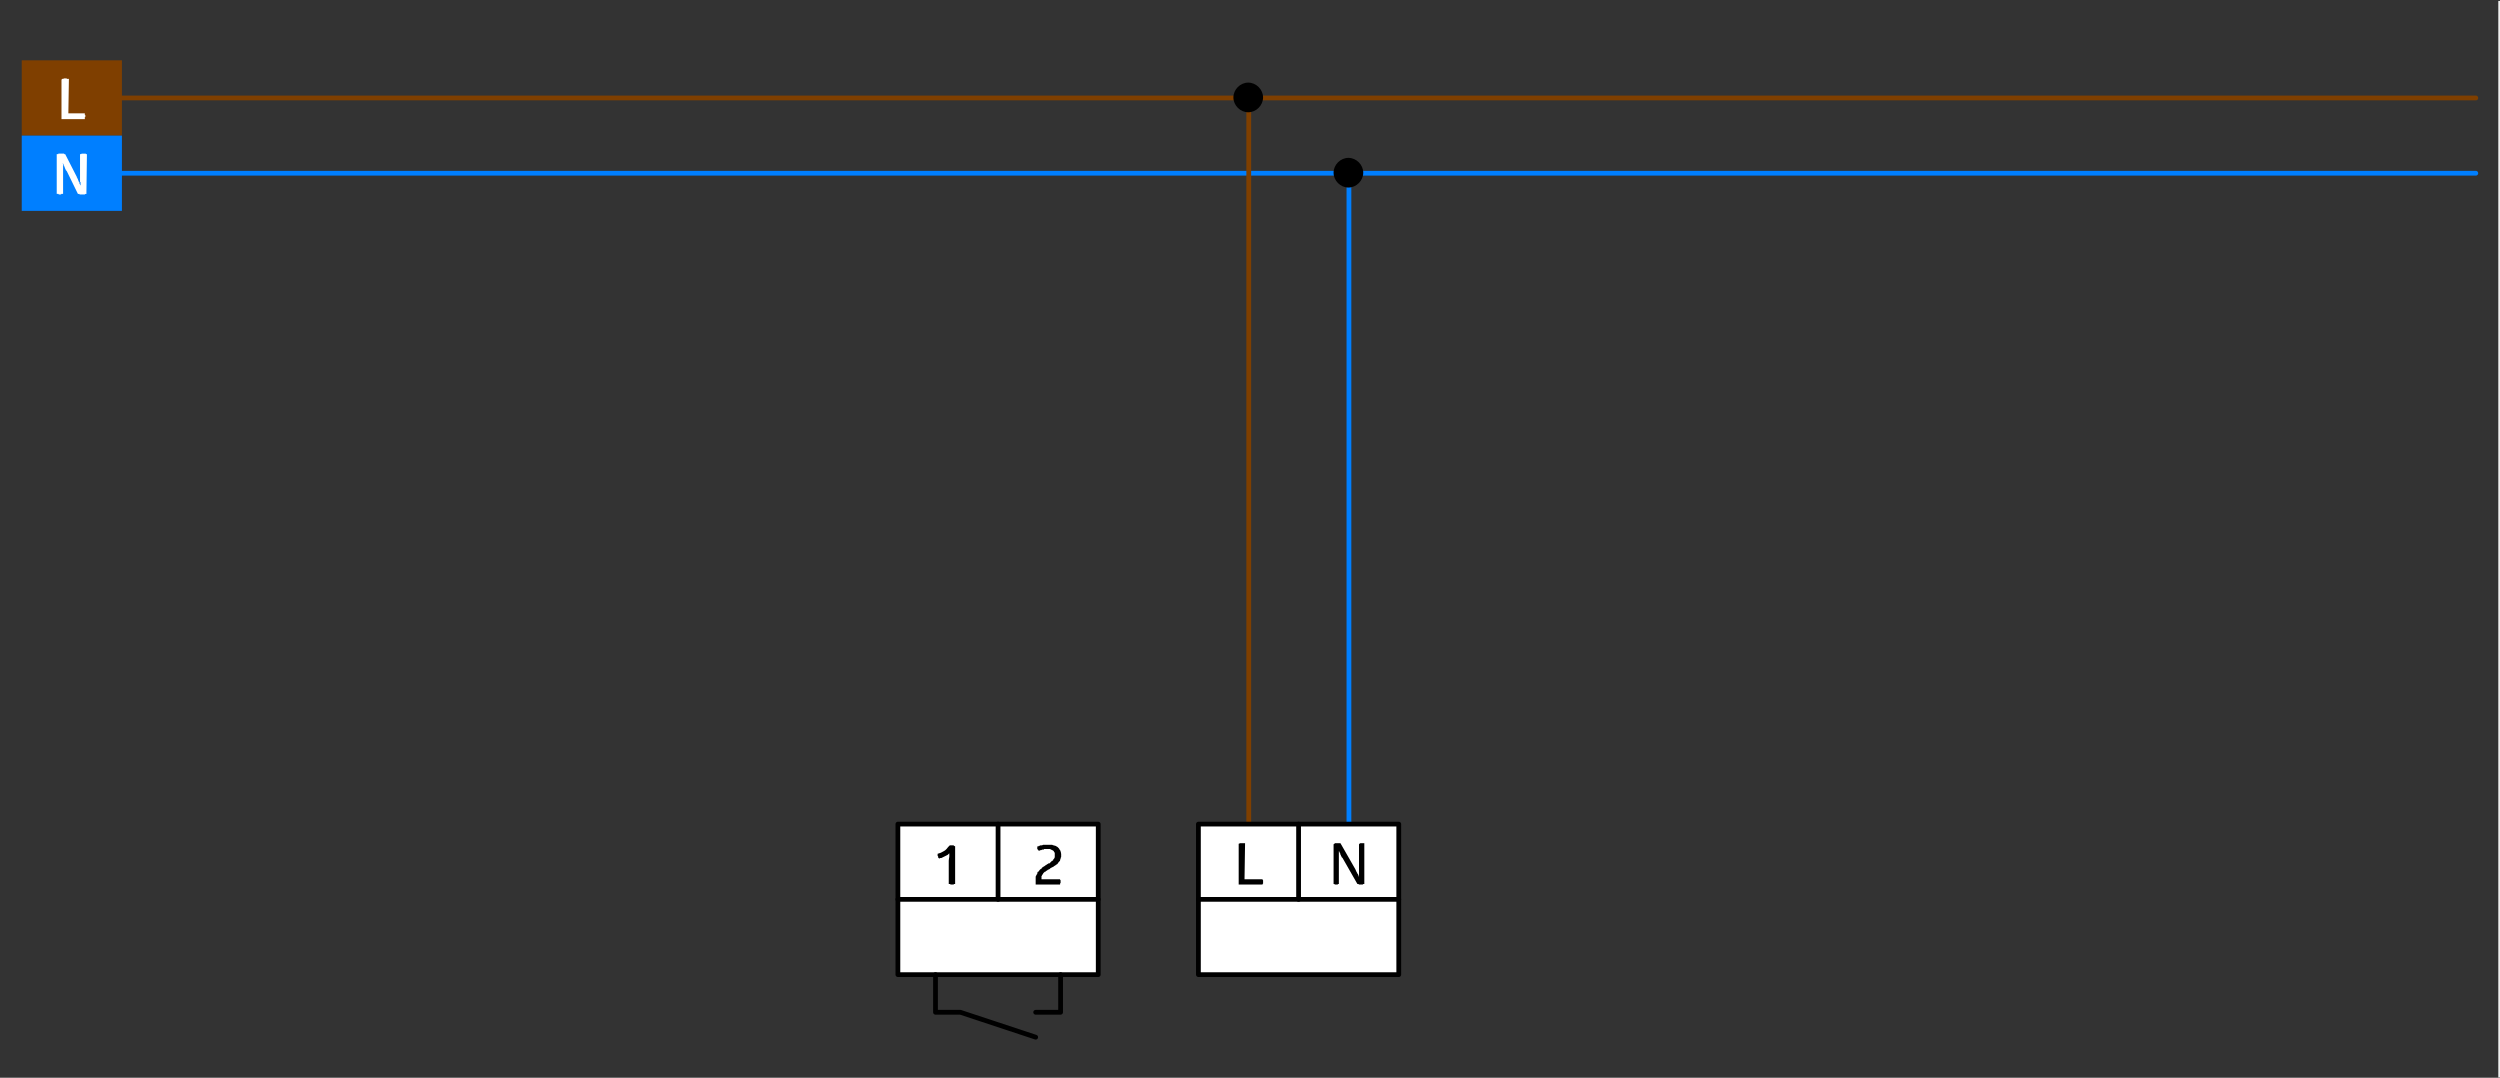 <?xml version="1.0" encoding="UTF-8" standalone="no"?>
<svg
   xmlns:dc="http://purl.org/dc/elements/1.1/"
   xmlns:cc="http://creativecommons.org/ns#"
   xmlns:rdf="http://www.w3.org/1999/02/22-rdf-syntax-ns#"
   xmlns:svg="http://www.w3.org/2000/svg"
   xmlns="http://www.w3.org/2000/svg"
   xmlns:sodipodi="http://sodipodi.sourceforge.net/DTD/sodipodi-0.dtd"
   xmlns:inkscape="http://www.inkscape.org/namespaces/inkscape"
   sodipodi:docname="Wiring_diagram_TS-1C-1S.pdf"
   id="svg56"
   version="1.2"
   viewBox="0 0 283 122"
   height="122pt"
   width="283pt">
  <rect x="0" y="0" width="283" height="122" fill="#333333" stroke="none"/>
  <sodipodi:namedview
     id="namedview58"
     inkscape:window-height="480"
     inkscape:window-width="640"
     inkscape:pageshadow="2"
     inkscape:pageopacity="0"
     guidetolerance="10"
     gridtolerance="10"
     objecttolerance="10"
     borderopacity="1"
     bordercolor="#666666"
     pagecolor="#ffffff" />
  <defs
     id="defs5">
    <clipPath
       id="clip1">
      <path
         id="path2"
         d="M 0.031 0.109 L 283 0.109 L 283 121.969 L 0.031 121.969 Z M 0.031 0.109 " />
    </clipPath>
  </defs>
  <g
     id="surface1">
    <g
       id="g9"
       clip-rule="nonzero"
       clip-path="url(#clip1)">
      <path
         id="path7"
         transform="matrix(1,0,0,-1,0,122)"
         d="M -0.422,122.25 H 283.078 V -76.172 H -0.422 Z m 0,0"
         style="fill:none;stroke:#f0f0f0;stroke-width:0.54;stroke-linecap:square;stroke-linejoin:miter;stroke-miterlimit:10;stroke-opacity:1" />
    </g>
    <path
       id="path11"
       transform="matrix(1,0,0,-1,13.8,11.09)"
       d="M 7.8125e-4,1.5625e-4 H 266.462 7.8125e-4"
       style="fill:none;stroke:#7f3f00;stroke-width:0.54;stroke-linecap:round;stroke-linejoin:round;stroke-miterlimit:10;stroke-opacity:1" />
    <path
       id="path13"
       transform="matrix(1,0,0,-1,13.8,19.61)"
       d="M 7.8125e-4,6.25e-4 H 266.462 7.8125e-4"
       style="fill:none;stroke:#007fff;stroke-width:0.54;stroke-linecap:round;stroke-linejoin:round;stroke-miterlimit:10;stroke-opacity:1" />
    <path
       id="path15"
       transform="matrix(1,0,0,-1,152.7,93.29)"
       d="M -7.8125e-4,9.375e-4 V 73.681 9.375e-4"
       style="fill:none;stroke:#007fff;stroke-width:0.54;stroke-linecap:round;stroke-linejoin:round;stroke-miterlimit:10;stroke-opacity:1" />
    <path
       id="path17"
       transform="matrix(1,0,0,-1,141.36,93.29)"
       d="M -6.25e-4,9.375e-4 V 82.2 9.375e-4"
       style="fill:none;stroke:#7f3f00;stroke-width:0.54;stroke-linecap:round;stroke-linejoin:round;stroke-miterlimit:10;stroke-opacity:1" />
    <path
       id="path19"
       d="m 154.32,19.551 c 0,-0.902 -0.781,-1.68 -1.68,-1.68 -0.902,0 -1.68,0.777 -1.68,1.68 0,0.898 0.777,1.68 1.68,1.68 0.898,0 1.68,-0.781 1.68,-1.68"
       style="fill:#000000;fill-opacity:1;fill-rule:nonzero;stroke:none" />
    <path
       id="path21"
       d="M 2.461,15.352 H 13.801 V 6.828 H 2.461 Z m 0,0"
       style="fill:#7f3f00;fill-opacity:1;fill-rule:nonzero;stroke:none" />
    <path
       id="path23"
       d="M 6.961,8.988 H 7.02 V 8.93 H 7.199 V 8.871 h 0.359 v 0.059 h 0.242 l -0.062,3.898 h 1.863 v 0.184 H 9.66 V 13.25 H 9.602 v 0.238 H 6.961"
       style="fill:#ffffff;fill-opacity:1;fill-rule:nonzero;stroke:none" />
    <path
       id="path25"
       d="M 2.461,23.871 H 13.801 V 15.352 H 2.461 Z m 0,0"
       style="fill:#007fff;fill-opacity:1;fill-rule:nonzero;stroke:none" />
    <path
       id="path27"
       d="M 7.559,19.371 7.441,19.25 v -0.059 l -0.062,-0.062 V 19.07 L 7.32,18.949 v -0.059 l -0.059,-0.062 v -0.059 l -0.062,-0.059 V 18.59 L 7.141,18.531 v -0.062 h -0.062 l 0.062,0.062 c 0,0.359 0,0.719 0,1.078 v 2.34 H 6.961 l -0.062,0.062 H 6.66 l -0.059,-0.062 H 6.422 v -4.5 h 0.18 v -0.059 h 0.059 c 0.18,0 0.359,0 0.539,0 h 0.062 v 0.059 h 0.117 l 1.32,2.582 v 0.059 l 0.062,0.059 v 0.062 l 0.059,0.059 v 0.059 l 0.059,0.121 v 0.062 l 0.062,0.059 v 0.059 H 9 v 0.18 l 0.059,0.062 v 0.059 l 0.062,0.059 v -0.359 l -0.062,-0.059 v -0.242 c 0,-0.156 0,-0.316 0,-0.477 v -2.402 h 0.121 l 0.059,-0.059 H 9.719 v 0.059 h 0.121 l -0.059,4.5 H 9.66 l -0.059,0.062 H 9 v -0.062 H 8.82"
       style="fill:#ffffff;fill-opacity:1;fill-rule:nonzero;stroke:none" />
    <path
       id="path29"
       d="m 142.98,11.031 c 0,-0.902 -0.781,-1.68 -1.68,-1.68 -0.902,0 -1.68,0.777 -1.68,1.68 0,0.898 0.777,1.68 1.68,1.68 0.898,0 1.68,-0.781 1.68,-1.68"
       style="fill:#000000;fill-opacity:1;fill-rule:nonzero;stroke:none" />
    <path
       id="path31"
       transform="matrix(1,0,0,-1,0,122)"
       d="m 101.641,28.711 h 22.68 V 11.672 h -22.68 z m 0,0"
       style="fill:#ffffff;fill-opacity:1;fill-rule:nonzero;stroke:#000000;stroke-width:0.54;stroke-linecap:round;stroke-linejoin:round;stroke-miterlimit:10;stroke-opacity:1" />
    <path
       id="path33"
       transform="matrix(1,0,0,-1,101.64,101.81)"
       d="M 6.25e-4,0.001 H 22.68 6.25e-4"
       style="fill:none;stroke:#000000;stroke-width:0.54;stroke-linecap:round;stroke-linejoin:round;stroke-miterlimit:10;stroke-opacity:1" />
    <path
       id="path35"
       transform="matrix(1,0,0,-1,112.98,93.29)"
       d="M 4.6875e-4,9.375e-4 V -8.519 9.375e-4"
       style="fill:none;stroke:#000000;stroke-width:0.54;stroke-linecap:round;stroke-linejoin:round;stroke-miterlimit:10;stroke-opacity:1" />
    <path
       id="path37"
       d="M 106.141,96.648 106.5,96.531 c 0.535,-0.285 0.496,-0.227 0.84,-0.66 l 0.18,-0.18 c 0.141,0 0.281,0 0.422,0 L 108,95.75 l 0.121,0.059 v 4.262 H 108 l -0.059,0.059 h -0.363 v -0.059 h -0.18 v -2.641 c 0.019,-0.332 0.09,-0.332 0.062,-0.781 v -0.059 l -0.18,0.18 -0.723,0.359 h -0.117 l -0.121,0.062 -0.121,-0.121 v -0.121 l -0.059,-0.059 v -0.242"
       style="fill:#000000;fill-opacity:1;fill-rule:nonzero;stroke:none" />
    <path
       id="path39"
       d="m 117.602,96.289 h -0.062 v -0.059 c -0.184,-0.188 -0.105,-0.051 -0.117,-0.359 v -0.062 h 0.117 l 0.062,-0.059 h 0.059 l 0.121,-0.059 h 0.18 l 0.117,-0.062 h 0.242 c 0.219,0 0.441,0 0.66,0 h 0.121 l 0.117,0.062 h 0.121 l 0.059,0.059 h 0.121 l 0.059,0.059 0.121,0.062 0.18,0.18 0.062,0.121 0.059,0.059 c 0.098,0.215 0.141,0.41 0.121,0.66 v 0.121 l -0.062,0.117 V 97.25 L 120,97.309 v 0.121 l -0.059,0.059 c -0.211,0.168 -0.129,0.301 -0.422,0.422 l -0.059,0.059 -0.121,0.062 -0.059,0.059 -0.359,0.18 -0.121,0.121 h -0.062 l -0.059,0.059 h -0.059 L 118.5,98.57 h -0.059 l -0.121,0.121 h -0.059 l -0.184,0.18 v 0.059 l -0.117,0.121 v 0.059 l -0.062,0.062 V 99.531 H 120 v 0.059 l 0.059,0.059 v 0.301 L 120,100.012 v 0.117 h -2.762 v -0.238 c 0,-0.18 0,-0.359 0,-0.539 v -0.121 l 0.121,-0.242 0.062,-0.059 v -0.121 l 0.059,-0.117 0.121,-0.062 0.059,-0.117 0.121,-0.121 0.117,-0.062 0.062,-0.117 0.117,-0.062 0.062,-0.059 0.121,-0.059 0.059,-0.062 0.121,-0.059 0.059,-0.059 0.121,-0.062 0.059,-0.059 h 0.121 l 0.301,-0.301 h 0.059 l 0.059,-0.059 v -0.062 c 0.094,-0.082 0.164,-0.184 0.18,-0.297 V 96.531 l -0.059,-0.062 -0.059,-0.117 -0.062,-0.062 -0.359,-0.18 c -0.18,0 -0.359,0 -0.539,0 h -0.121 l -0.059,0.062 h -0.18 l -0.062,0.059 h -0.117 l -0.062,0.059 h -0.117"
       style="fill:#000000;fill-opacity:1;fill-rule:nonzero;stroke:none" />
    <path
       id="path41"
       transform="matrix(1,0,0,-1,105.9,110.33)"
       d="M -0.002,0.002 V -4.26 H 2.819 l 8.52,-2.82 -8.52,2.82"
       style="fill:none;stroke:#000000;stroke-width:0.54;stroke-linecap:round;stroke-linejoin:round;stroke-miterlimit:10;stroke-opacity:1" />
    <path
       id="path43"
       transform="matrix(1,0,0,-1,120.06,110.33)"
       d="M -0.001,0.002 V -4.26 H -2.822 -0.001"
       style="fill:none;stroke:#000000;stroke-width:0.54;stroke-linecap:round;stroke-linejoin:round;stroke-miterlimit:10;stroke-opacity:1" />
    <path
       id="path45"
       transform="matrix(1,0,0,-1,0,122)"
       d="m 135.66,28.711 h 22.68 V 11.672 h -22.68 z m 0,0"
       style="fill:#ffffff;fill-opacity:1;fill-rule:nonzero;stroke:#000000;stroke-width:0.54;stroke-linecap:round;stroke-linejoin:round;stroke-miterlimit:10;stroke-opacity:1" />
    <path
       id="path47"
       d="m 140.219,95.512 h 0.062 l 0.059,-0.062 h 0.602 l -0.062,4.082 h 2.043 v 0.059 l 0.059,0.059 v 0.363 l -0.059,0.059 v 0.059 h -2.703"
       style="fill:#000000;fill-opacity:1;fill-rule:nonzero;stroke:none" />
    <path
       id="path49"
       d="m 151.98,97.129 -0.121,-0.117 v -0.062 l -0.059,-0.059 v -0.062 l -0.062,-0.059 v -0.121 l -0.059,-0.059 v -0.059 l -0.059,-0.062 v -0.059 l -0.062,-0.059 v -0.062 0.062 c 0,0.34 0,0.68 0,1.02 v 2.699 h -0.117 v 0.059 h -0.363 v -0.059 h -0.117 v -4.5 l 0.117,-0.059 v -0.062 h 0.062 c 0.18,0 0.359,0 0.539,0 h 0.059 l 1.684,2.941 c 0.078,0.176 0.129,0.332 0.238,0.48 v 0.059 h 0.059 v 0.059 l 0.062,0.062 v 0.121 l 0.059,0.059 v 0.059 -0.117 c 0,-0.262 0,-0.523 0,-0.781 v -2.82 c 0.148,-0.199 0.203,-0.098 0.48,-0.121 h 0.121 v 4.621 h -0.121 l -0.059,0.059 h -0.422 l -0.059,-0.059 h -0.121"
       style="fill:#000000;fill-opacity:1;fill-rule:nonzero;stroke:none" />
    <path
       id="path51"
       transform="matrix(1,0,0,-1,147,93.29)"
       d="M 0,9.375e-4 V -8.519 9.375e-4"
       style="fill:none;stroke:#000000;stroke-width:0.54;stroke-linecap:round;stroke-linejoin:round;stroke-miterlimit:10;stroke-opacity:1" />
    <path
       id="path53"
       transform="matrix(1,0,0,-1,135.66,101.81)"
       d="M 1.5625e-4,0.001 H 22.68 1.5625e-4"
       style="fill:none;stroke:#000000;stroke-width:0.54;stroke-linecap:round;stroke-linejoin:round;stroke-miterlimit:10;stroke-opacity:1" />
  </g>
</svg>
